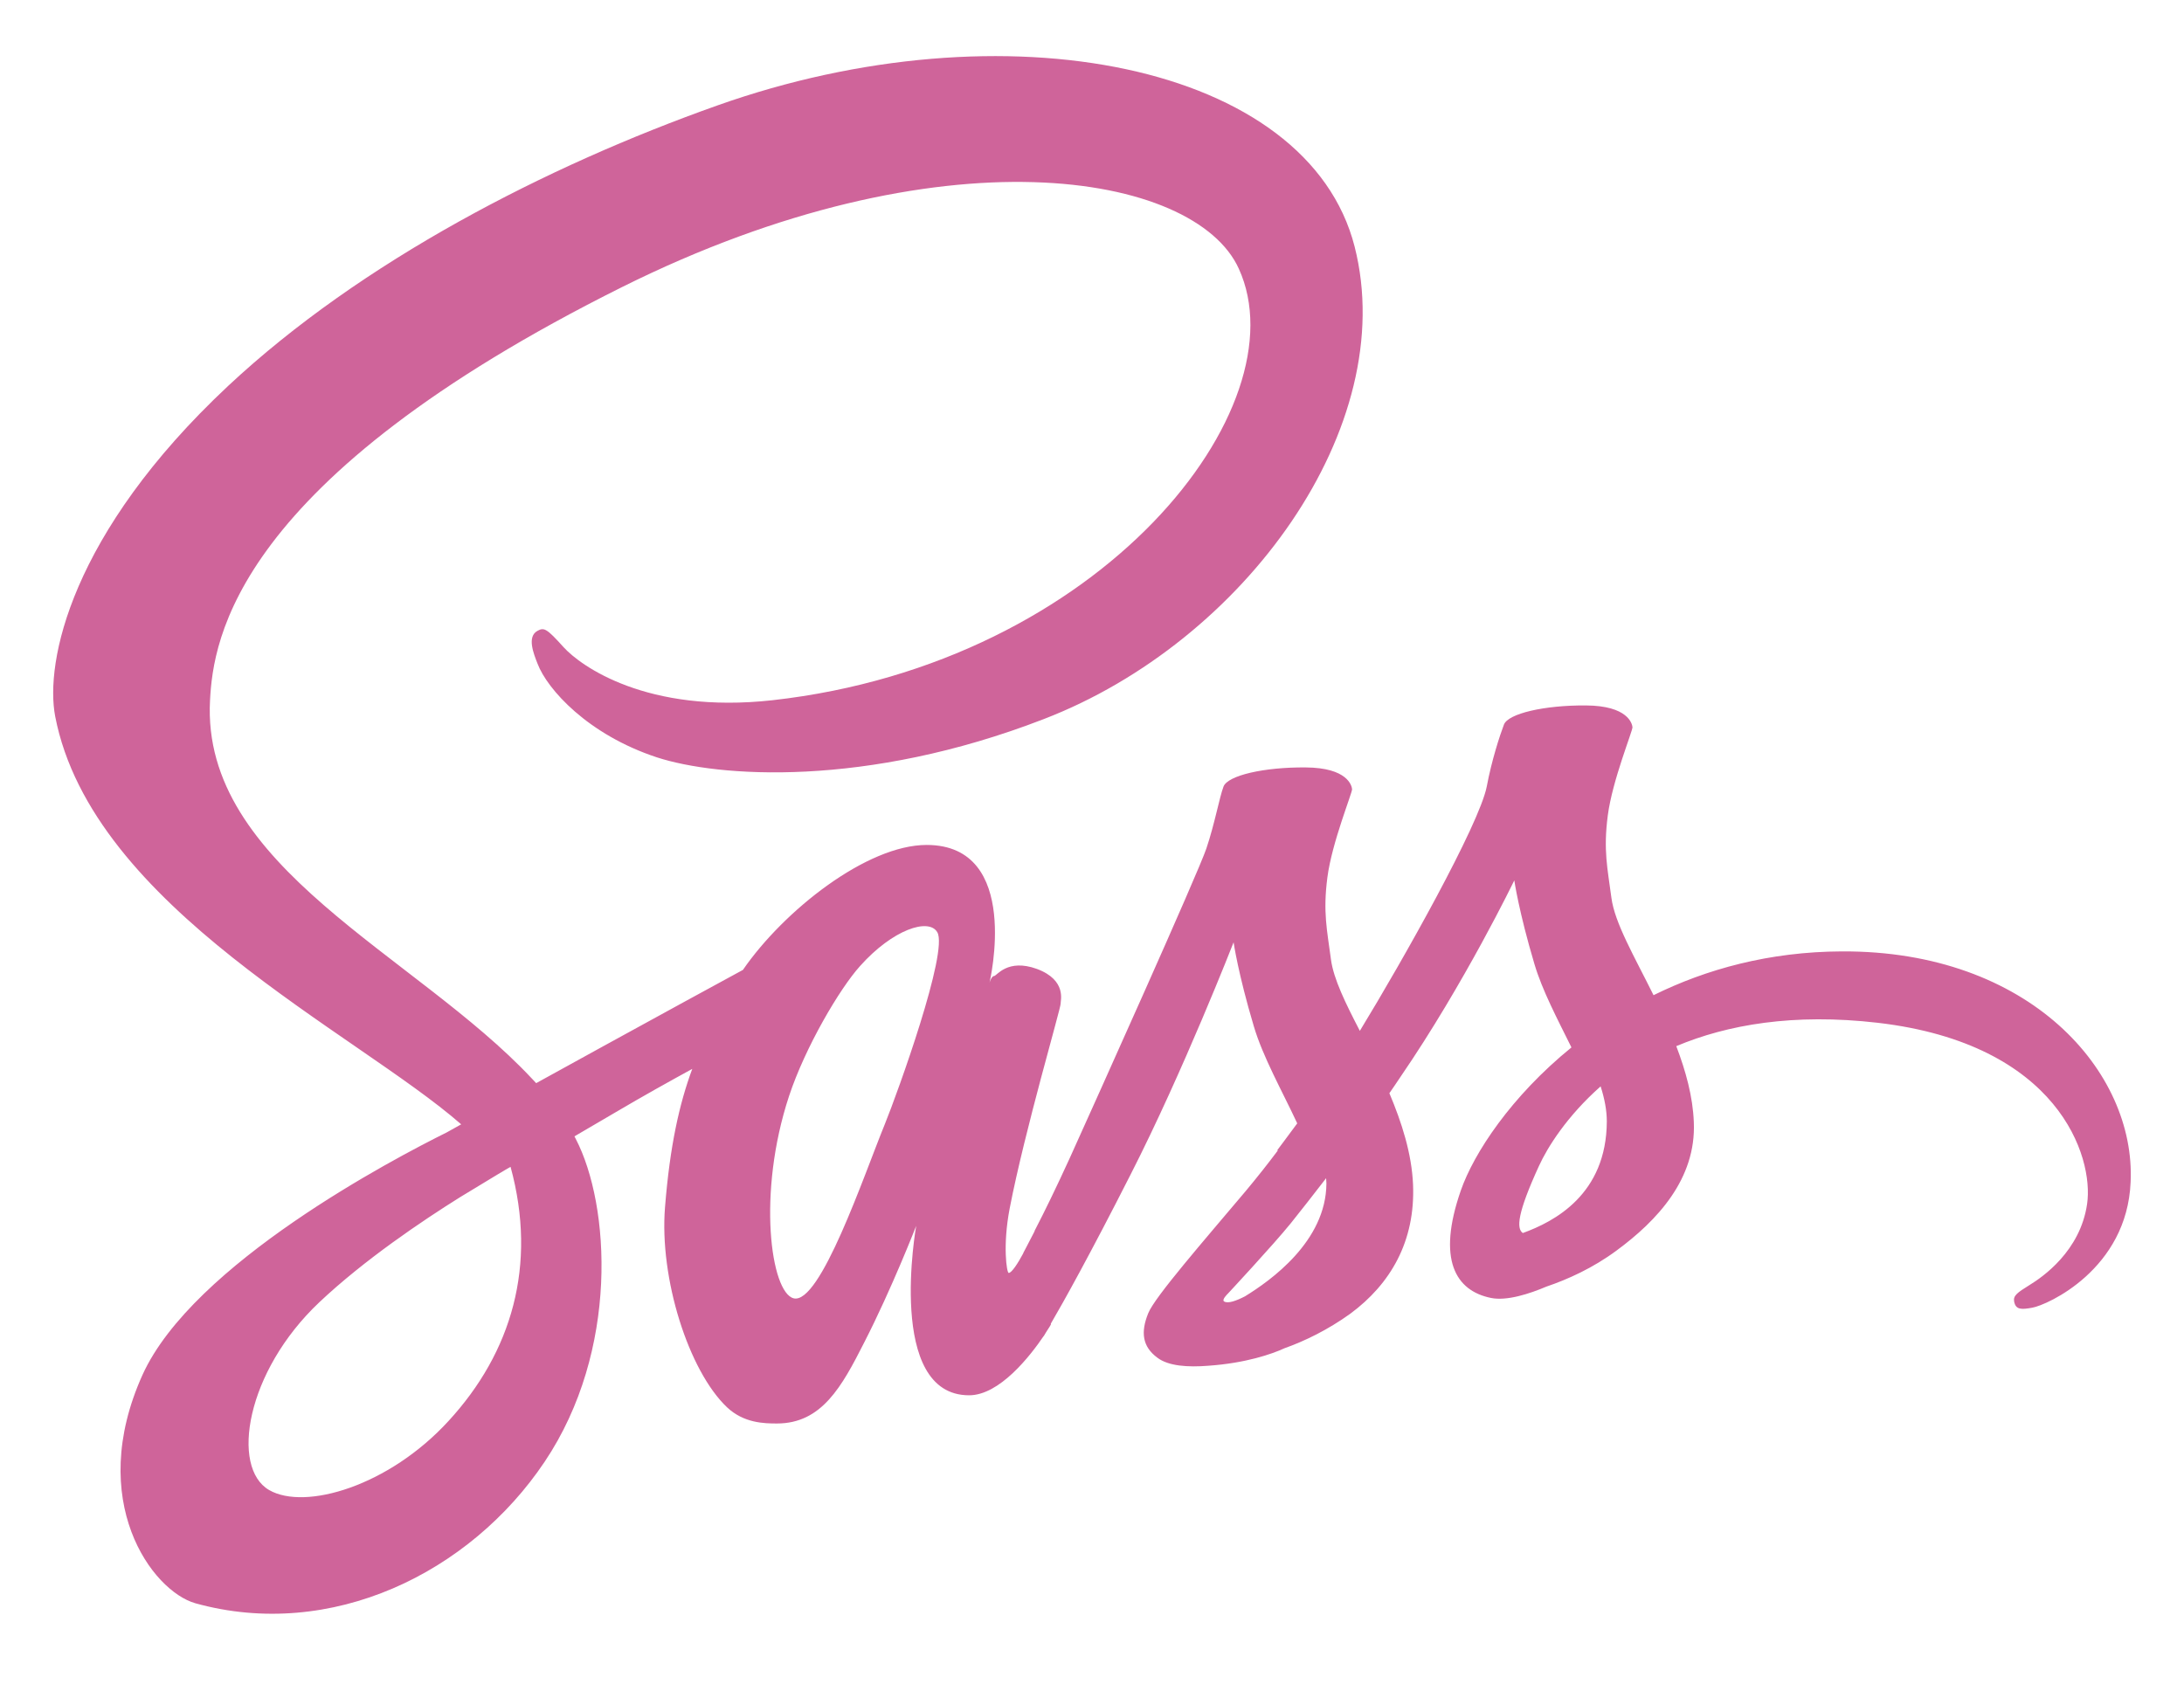 <svg width="36" height="28" viewBox="0 0 36 28" fill="none" xmlns="http://www.w3.org/2000/svg">
<path d="M30.359 15.685C29.161 15.69 28.123 15.979 27.256 16.407C26.941 15.77 26.614 15.214 26.561 14.797C26.497 14.31 26.427 14.021 26.502 13.444C26.577 12.866 26.914 12.047 26.909 11.988C26.903 11.93 26.834 11.635 26.144 11.63C25.454 11.625 24.86 11.764 24.79 11.946C24.721 12.127 24.587 12.539 24.507 12.967C24.384 13.593 23.127 15.829 22.415 16.995C22.18 16.541 21.982 16.14 21.939 15.819C21.875 15.332 21.805 15.043 21.88 14.465C21.955 13.887 22.292 13.069 22.287 13.01C22.281 12.951 22.212 12.657 21.522 12.652C20.832 12.646 20.238 12.785 20.168 12.967C20.099 13.149 20.024 13.577 19.885 13.989C19.746 14.401 18.071 18.124 17.633 19.093C17.408 19.585 17.215 19.98 17.076 20.248C17.055 20.291 17.039 20.318 17.028 20.339C17.044 20.312 17.055 20.285 17.055 20.296C16.937 20.526 16.868 20.655 16.868 20.655V20.66C16.777 20.831 16.675 20.986 16.627 20.986C16.595 20.986 16.525 20.537 16.643 19.922C16.894 18.627 17.488 16.616 17.483 16.546C17.477 16.509 17.595 16.161 17.092 15.974C16.605 15.797 16.429 16.091 16.386 16.091C16.343 16.091 16.311 16.199 16.311 16.199C16.311 16.199 16.852 13.93 15.274 13.93C14.289 13.93 12.92 15.011 12.246 15.99C11.823 16.22 10.908 16.718 9.946 17.247C9.576 17.45 9.197 17.659 8.838 17.857C8.811 17.83 8.79 17.803 8.763 17.777C6.848 15.733 3.312 14.289 3.462 11.544C3.515 10.544 3.863 7.918 10.261 4.729C15.504 2.119 19.698 2.836 20.42 4.43C21.458 6.703 18.178 10.935 12.733 11.544C10.657 11.774 9.566 10.972 9.293 10.673C9.009 10.357 8.967 10.341 8.86 10.4C8.683 10.496 8.795 10.774 8.86 10.94C9.02 11.363 9.689 12.111 10.828 12.486C11.829 12.812 14.263 12.994 17.205 11.855C20.511 10.582 23.084 7.035 22.329 4.066C21.559 1.049 16.558 0.059 11.823 1.739C9.004 2.739 5.955 4.312 3.762 6.361C1.156 8.8 0.739 10.924 0.91 11.812C1.52 14.963 5.864 17.017 7.602 18.536C7.517 18.584 7.437 18.627 7.362 18.67C6.49 19.103 3.179 20.836 2.349 22.666C1.413 24.742 2.504 26.229 3.221 26.432C5.457 27.053 7.747 25.935 8.977 24.1C10.208 22.265 10.058 19.868 9.491 18.777C9.485 18.761 9.475 18.75 9.469 18.734C9.694 18.601 9.924 18.467 10.154 18.333C10.598 18.071 11.031 17.83 11.411 17.622C11.197 18.199 11.042 18.895 10.962 19.9C10.866 21.077 11.352 22.602 11.984 23.201C12.262 23.463 12.599 23.468 12.807 23.468C13.546 23.468 13.877 22.859 14.246 22.131C14.701 21.243 15.102 20.21 15.102 20.21C15.102 20.21 14.6 23.003 15.974 23.003C16.477 23.003 16.98 22.356 17.205 22.024V22.029C17.205 22.029 17.215 22.008 17.242 21.965C17.296 21.885 17.322 21.837 17.322 21.837V21.821C17.526 21.473 17.97 20.676 18.638 19.36C19.505 17.659 20.334 15.535 20.334 15.535C20.334 15.535 20.409 16.054 20.666 16.915C20.816 17.424 21.131 17.98 21.383 18.52C21.179 18.798 21.056 18.959 21.056 18.959C21.056 18.959 21.056 18.964 21.061 18.97C20.901 19.184 20.719 19.414 20.532 19.638C19.847 20.451 19.034 21.382 18.927 21.65C18.799 21.965 18.831 22.201 19.077 22.383C19.259 22.522 19.58 22.543 19.917 22.516C20.532 22.473 20.965 22.324 21.174 22.227C21.505 22.11 21.891 21.922 22.255 21.66C22.923 21.168 23.33 20.462 23.292 19.531C23.271 19.018 23.105 18.504 22.902 18.023C22.96 17.937 23.025 17.846 23.084 17.755C24.143 16.209 24.961 14.514 24.961 14.514C24.961 14.514 25.036 15.032 25.293 15.894C25.421 16.327 25.673 16.803 25.903 17.268C24.908 18.076 24.293 19.012 24.079 19.628C23.683 20.767 23.993 21.28 24.576 21.398C24.838 21.452 25.213 21.329 25.491 21.211C25.839 21.093 26.256 20.906 26.646 20.617C27.315 20.125 27.962 19.435 27.92 18.499C27.904 18.076 27.786 17.654 27.631 17.247C28.471 16.894 29.562 16.701 30.953 16.862C33.932 17.21 34.515 19.071 34.403 19.847C34.291 20.628 33.665 21.056 33.456 21.184C33.248 21.313 33.183 21.361 33.2 21.457C33.226 21.596 33.322 21.591 33.499 21.559C33.745 21.516 35.061 20.927 35.12 19.488C35.206 17.669 33.456 15.669 30.359 15.685ZM7.394 23.426C6.41 24.501 5.029 24.907 4.436 24.565C3.799 24.196 4.051 22.613 5.265 21.468C6.003 20.772 6.955 20.13 7.587 19.735C7.731 19.649 7.94 19.521 8.196 19.366C8.239 19.339 8.261 19.328 8.261 19.328C8.309 19.296 8.362 19.269 8.416 19.237C8.86 20.863 8.432 22.297 7.394 23.426ZM14.584 18.536C14.241 19.376 13.519 21.516 13.081 21.404C12.706 21.307 12.476 19.676 13.006 18.071C13.273 17.263 13.84 16.3 14.177 15.926C14.717 15.321 15.311 15.129 15.45 15.369C15.637 15.685 14.797 18.012 14.584 18.536ZM20.521 21.372C20.377 21.446 20.243 21.494 20.179 21.457C20.131 21.43 20.238 21.329 20.238 21.329C20.238 21.329 20.981 20.532 21.276 20.168C21.447 19.954 21.645 19.702 21.859 19.424C21.859 19.451 21.864 19.478 21.864 19.51C21.859 20.467 20.939 21.115 20.521 21.372ZM25.101 20.328C24.994 20.253 25.01 20.002 25.368 19.221C25.507 18.916 25.828 18.402 26.384 17.91C26.449 18.113 26.486 18.306 26.486 18.488C26.481 19.692 25.619 20.141 25.101 20.328Z" fill="#CF649A"/>
</svg>

